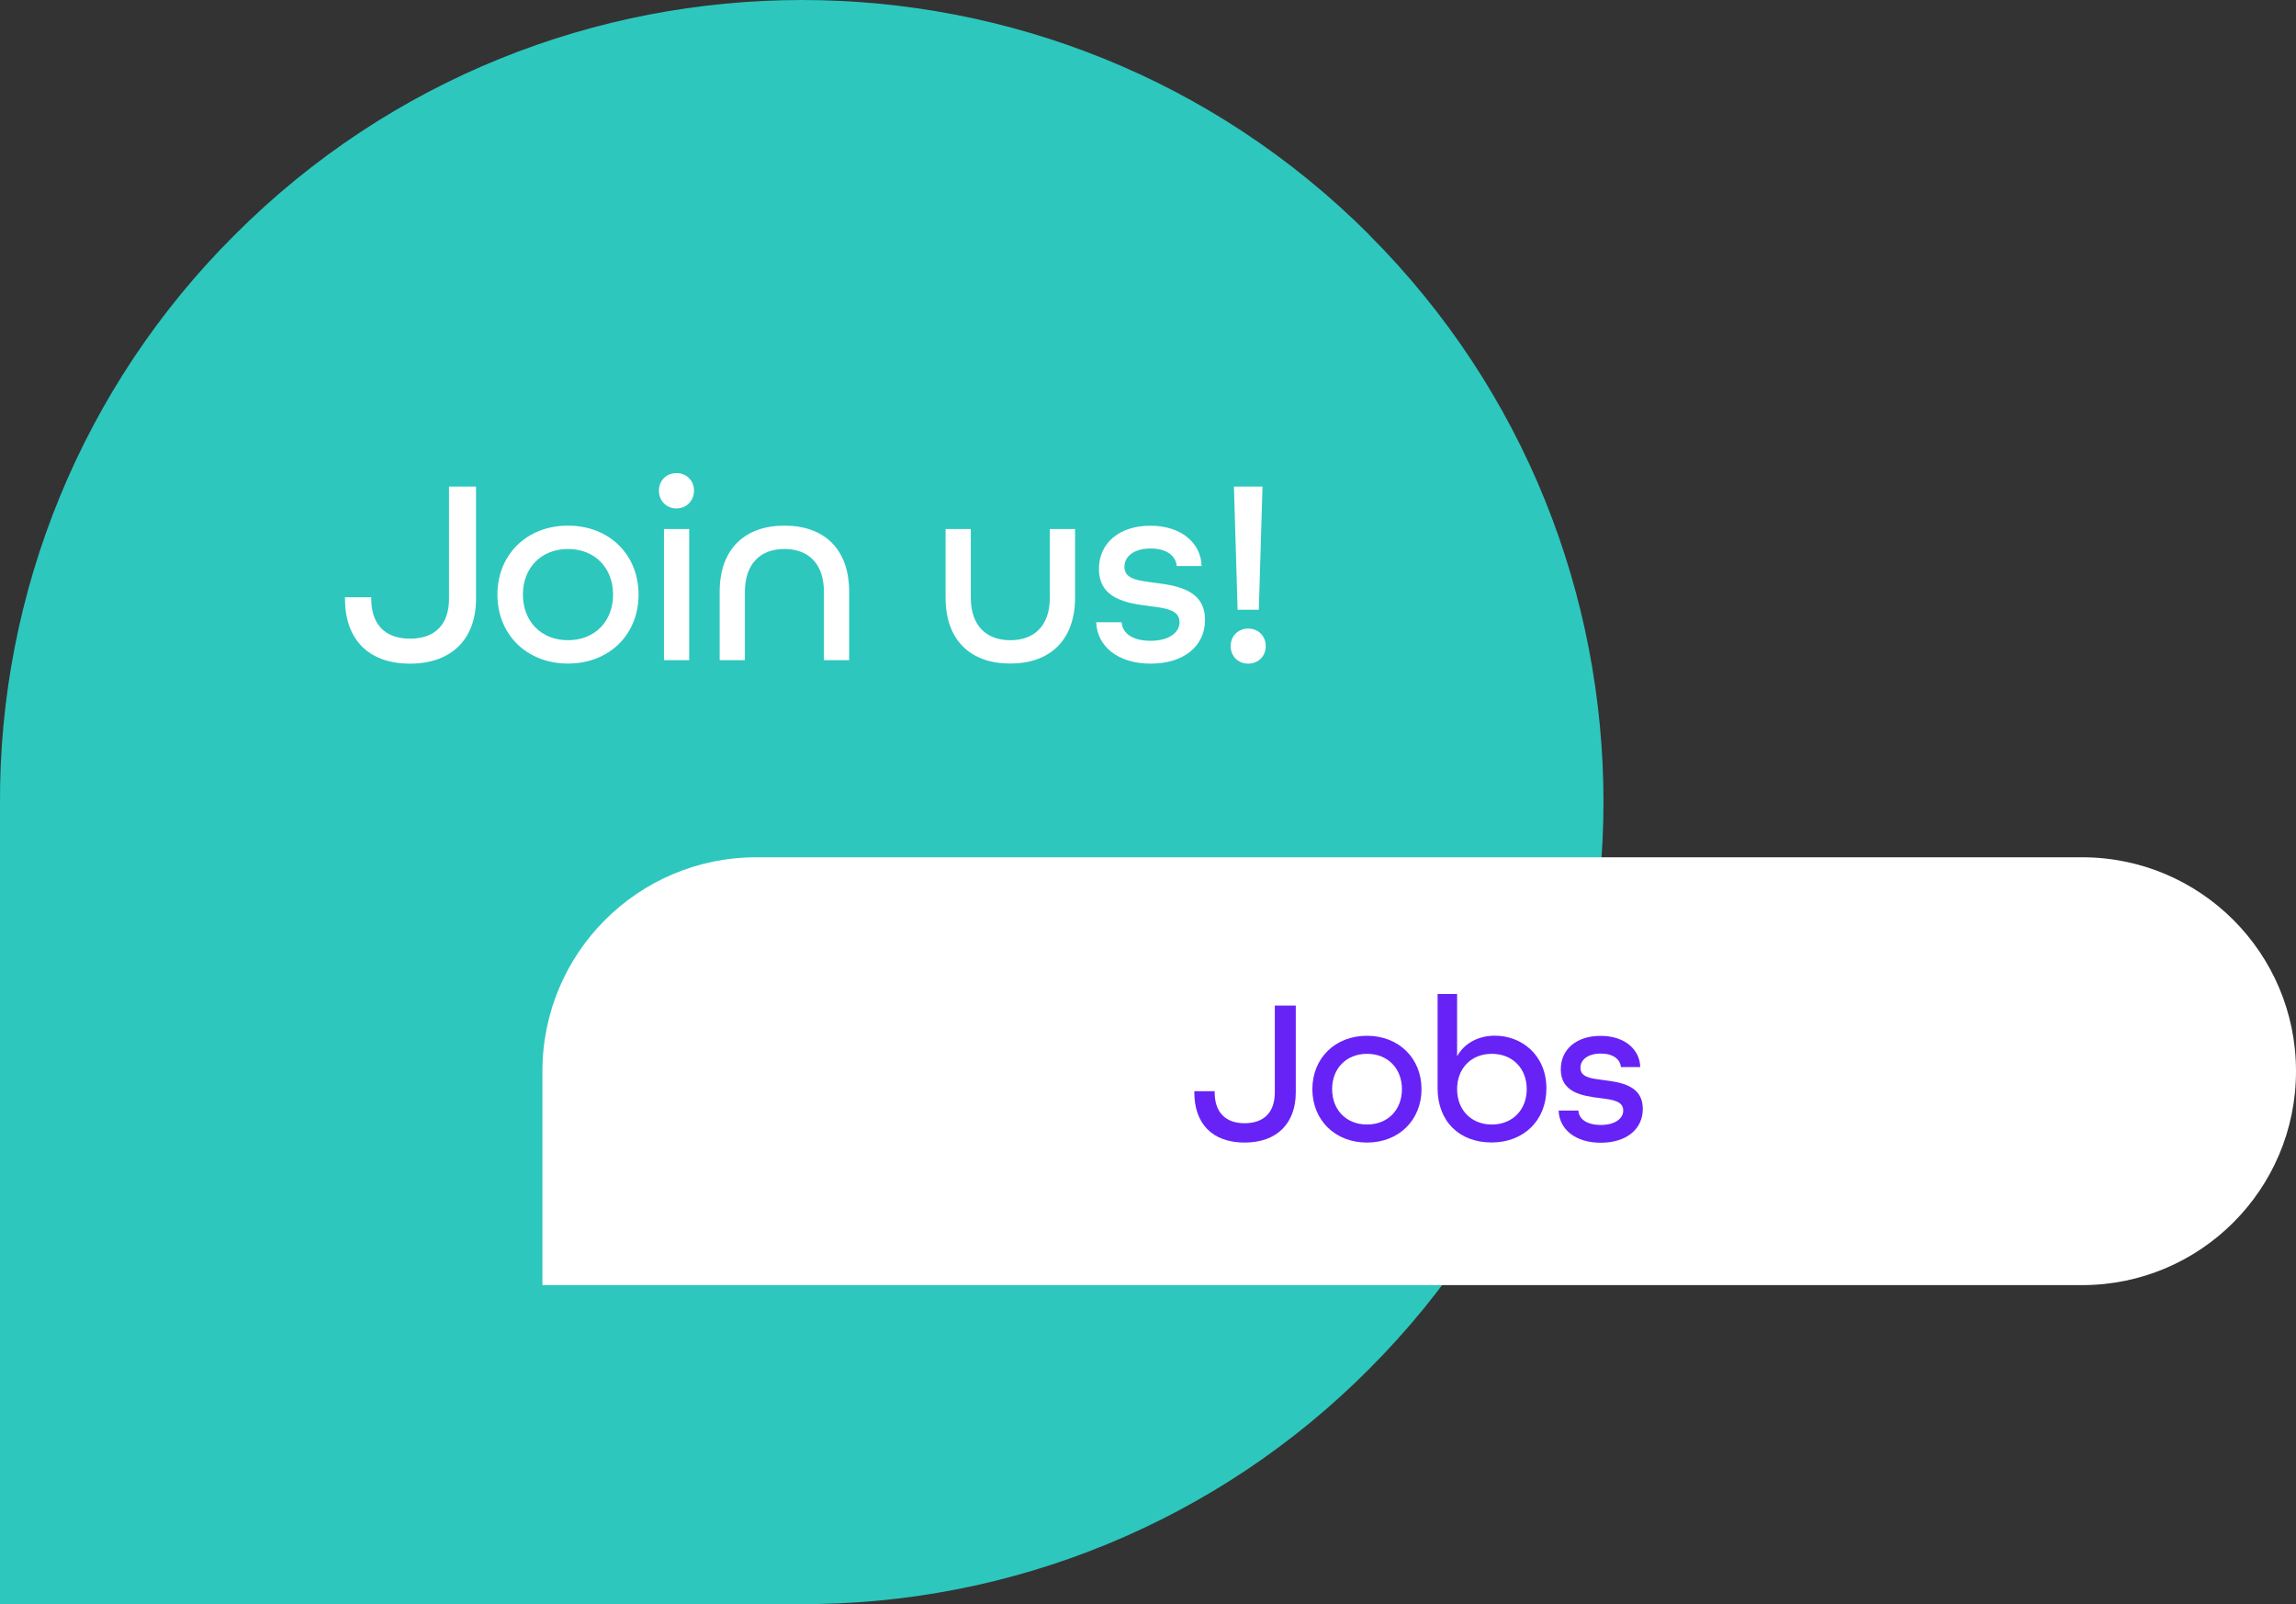 <?xml version="1.0" encoding="UTF-8"?>
<svg id="Ebene_2" data-name="Ebene 2" xmlns="http://www.w3.org/2000/svg" viewBox="0 0 268.41 187.47">
  <rect x="0" y="0" width="268.41" height="187.47" fill="#333333" stroke="none"/>
  <defs>
    <style>
      .cls-1 {
        fill: #6723f6;
      }

      .cls-1, .cls-2, .cls-3 {
        stroke-width: 0px;
      }

      .cls-4 {
        isolation: isolate;
      }

      .cls-2 {
        fill: #fff;
      }

      .cls-3 {
        fill: #2dc7be;
      }
    </style>
  </defs>
  <g id="Ebene_1-2" data-name="Ebene 1">
    <path class="cls-3" d="M160.05,27.42c-36.56-36.56-96.04-36.56-132.58,0C9.72,45.07-.18,69.11,0,94.14v93.33s93.32,0,93.32,0c25.03.18,49.07-9.72,66.72-27.46,36.55-36.55,36.55-96.04,0-132.58Z"/>
    <g id="Bigger_than_EDI._" data-name="Bigger than EDI. " class="cls-4">
      <g class="cls-4">
        <path class="cls-2" d="M40.33,69.99v-.19h3.07v.19c0,2.88,1.52,4.65,4.53,4.65s4.56-1.74,4.56-4.65v-13.12h3.16v13.12c0,4.59-2.76,7.57-7.72,7.57s-7.6-2.95-7.6-7.57Z"/>
        <path class="cls-2" d="M58.15,69.49c0-4.65,3.41-8.06,8.25-8.06s8.25,3.41,8.25,8.06-3.41,8.06-8.25,8.06-8.25-3.41-8.25-8.06ZM71.67,69.49c0-3.1-2.11-5.33-5.27-5.33s-5.27,2.23-5.27,5.33,2.11,5.33,5.27,5.33,5.27-2.23,5.27-5.33Z"/>
        <path class="cls-2" d="M77.03,57.34c0-1.18.87-2.05,2.05-2.05s2.05.87,2.05,2.05-.87,2.08-2.05,2.08-2.05-.9-2.05-2.08ZM77.62,61.83h2.95v15.32h-2.95v-15.32Z"/>
        <path class="cls-2" d="M84.13,69.18c0-5.12,3.04-7.75,7.57-7.75s7.57,2.6,7.57,7.75v7.97h-2.95v-7.97c0-3.32-1.83-5.02-4.62-5.02s-4.62,1.71-4.62,5.02v7.97h-2.95v-7.97Z"/>
        <path class="cls-2" d="M110.54,69.83v-8h2.95v8c0,3.32,1.83,4.99,4.62,4.99s4.62-1.67,4.62-4.99v-8h2.95v8c0,5.08-3.04,7.72-7.57,7.72s-7.57-2.6-7.57-7.72Z"/>
        <path class="cls-2" d="M128.15,72.72h2.98c.06,1.27,1.24,2.17,3.38,2.17s3.38-.96,3.38-2.17c0-1.46-1.61-1.64-3.53-1.89-2.67-.34-5.89-.84-5.89-4.34,0-3.01,2.36-5.05,6.02-5.05s5.92,2.08,5.98,4.71h-2.91c-.09-1.18-1.18-2.05-3.04-2.05-1.95,0-3.07.93-3.07,2.14,0,1.46,1.61,1.61,3.5,1.86,2.67.34,5.92.84,5.92,4.34,0,3.1-2.51,5.12-6.36,5.12s-6.26-2.05-6.36-4.84Z"/>
        <path class="cls-2" d="M143.87,75.51c0-1.18.87-2.05,2.05-2.05s2.05.87,2.05,2.05-.87,2.05-2.05,2.05-2.05-.87-2.05-2.05ZM144.24,56.87h3.35l-.43,14.39h-2.48l-.43-14.39Z"/>
      </g>
    </g>
    <g id="Rectangle_348-2" data-name="Rectangle 348-2">
      <path class="cls-2" d="M88.41,100.19h155c13.81,0,25,11.19,25,25h0c0,13.81-11.19,25-25,25H63.41v-25c0-13.81,11.19-25,25-25Z"/>
    </g>
    <g id="Join_the_Team" data-name="Join the Team" class="cls-4">
      <g class="cls-4">
        <path class="cls-1" d="M139.62,127.67v-.14h2.38v.14c0,2.23,1.18,3.6,3.5,3.6s3.53-1.34,3.53-3.6v-10.15h2.45v10.15c0,3.55-2.14,5.86-5.98,5.86s-5.88-2.28-5.88-5.86Z"/>
        <path class="cls-1" d="M153.42,127.29c0-3.6,2.64-6.24,6.38-6.24s6.38,2.64,6.38,6.24-2.64,6.24-6.38,6.24-6.38-2.64-6.38-6.24ZM163.89,127.29c0-2.4-1.63-4.13-4.08-4.13s-4.08,1.73-4.08,4.13,1.63,4.13,4.08,4.13,4.08-1.73,4.08-4.13Z"/>
        <path class="cls-1" d="M168.06,127.19v-11.02h2.28v7.27c.86-1.54,2.5-2.4,4.42-2.4,3.1,0,6.02,2.23,6.02,6.17,0,3.72-2.64,6.31-6.41,6.31s-6.31-2.47-6.31-6.34ZM178.48,127.29c0-2.4-1.63-4.13-4.08-4.13s-4.06,1.73-4.06,4.13,1.63,4.13,4.06,4.13,4.08-1.73,4.08-4.13Z"/>
        <path class="cls-1" d="M182.22,129.79h2.3c.05.98.96,1.68,2.62,1.68s2.62-.74,2.62-1.68c0-1.13-1.25-1.27-2.74-1.46-2.06-.26-4.56-.65-4.56-3.36,0-2.33,1.82-3.91,4.66-3.91s4.58,1.61,4.63,3.65h-2.26c-.07-.91-.91-1.58-2.35-1.58-1.51,0-2.38.72-2.38,1.66,0,1.13,1.25,1.25,2.71,1.44,2.06.26,4.58.65,4.58,3.36,0,2.4-1.95,3.96-4.92,3.96s-4.85-1.58-4.92-3.75Z"/>
      </g>
    </g>
  </g>
</svg>